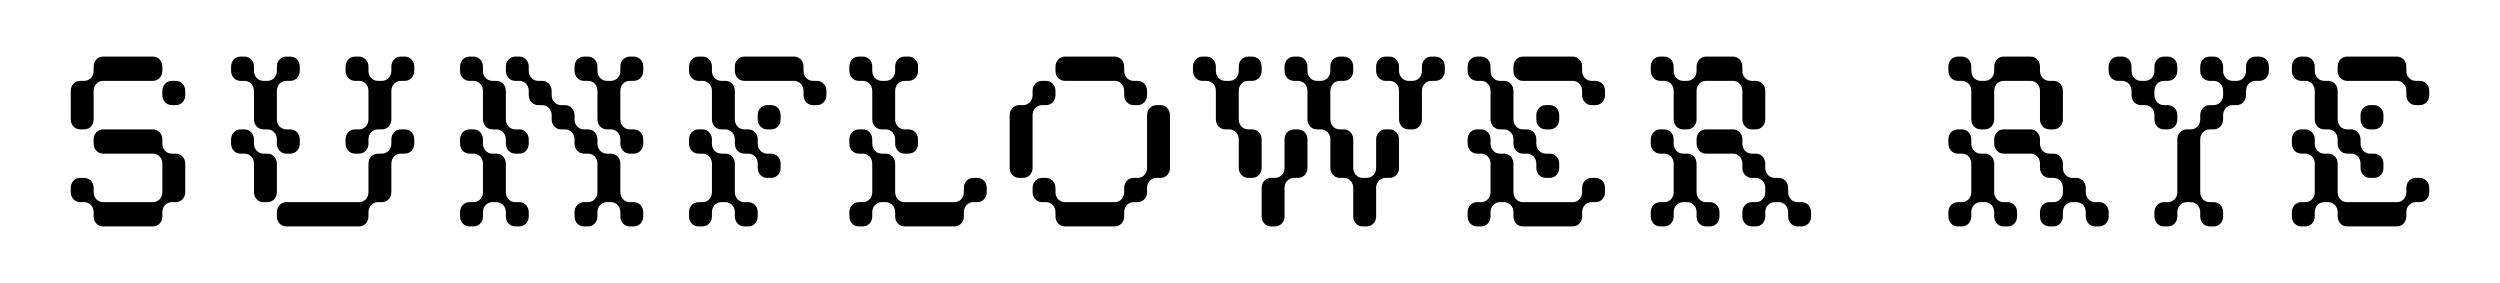 <svg width="530" height="60" viewBox="0 0 530 60" fill="none" xmlns="http://www.w3.org/2000/svg">
<path d="M19.854 19.251C19.854 18.069 20.728 17.143 21.845 17.143H32.427C33.543 17.143 34.417 16.217 34.417 15.034V14.109C34.417 12.926 33.543 12 32.427 12H21.845C20.728 12 19.854 12.926 19.854 14.109V15.034C19.854 16.217 18.98 17.143 17.864 17.143H16.99C15.874 17.143 15 18.069 15 19.251V25.32C15 26.503 15.874 27.429 16.99 27.429H17.864C18.98 27.429 19.854 26.503 19.854 25.32V19.251ZM36.407 32.571C35.291 32.571 34.417 31.646 34.417 30.463V29.537C34.417 28.354 33.543 27.429 32.427 27.429H21.845C20.728 27.429 19.854 28.354 19.854 29.537V30.463C19.854 31.646 20.728 32.571 21.845 32.571H32.427C33.543 32.571 34.417 33.497 34.417 34.68V40.749C34.417 41.931 33.543 42.857 32.427 42.857H21.845C20.728 42.857 19.854 41.931 19.854 40.749V39.823C19.854 38.64 18.98 37.714 17.864 37.714H16.99C15.874 37.714 15 38.64 15 39.823V40.749C15 41.931 15.874 42.857 16.99 42.857H17.864C18.98 42.857 19.854 43.783 19.854 44.966V45.891C19.854 47.074 20.728 48 21.845 48H32.427C33.543 48 34.417 47.074 34.417 45.891V44.966C34.417 43.783 35.291 42.857 36.407 42.857H37.281C38.398 42.857 39.271 41.931 39.271 40.749V34.68C39.271 33.497 38.398 32.571 37.281 32.571H36.407ZM36.407 17.143C35.291 17.143 34.417 18.069 34.417 19.251V20.177C34.417 21.36 35.291 22.286 36.407 22.286H37.281C38.398 22.286 39.271 21.36 39.271 20.177V19.251C39.271 18.069 38.398 17.143 37.281 17.143H36.407Z" fill="black"/>
<path d="M58.698 34.68C58.698 33.497 57.824 32.571 56.708 32.571H55.834C54.718 32.571 53.844 31.646 53.844 30.463V29.537C53.844 28.354 52.97 27.429 51.853 27.429H50.98C49.863 27.429 48.989 28.354 48.989 29.537V30.463C48.989 31.646 49.863 32.571 50.98 32.571H51.853C52.97 32.571 53.844 33.497 53.844 34.68V40.749C53.844 41.931 54.718 42.857 55.834 42.857H56.708C57.824 42.857 58.698 41.931 58.698 40.749V34.68ZM58.698 45.891C58.698 47.074 59.572 48 60.688 48H76.125C77.241 48 78.115 47.074 78.115 45.891V44.966C78.115 43.783 78.989 42.857 80.105 42.857H80.979C82.096 42.857 82.969 41.931 82.969 40.749V34.68C82.969 33.497 83.843 32.571 84.96 32.571H85.833C86.95 32.571 87.824 31.646 87.824 30.463V29.537C87.824 28.354 86.95 27.429 85.833 27.429H84.96C83.843 27.429 82.969 28.354 82.969 29.537V30.463C82.969 31.646 82.096 32.571 80.979 32.571H80.105C78.989 32.571 78.115 33.497 78.115 34.68V40.749C78.115 41.931 77.241 42.857 76.125 42.857H60.688C59.572 42.857 58.698 43.783 58.698 44.966V45.891ZM51.853 17.143C52.97 17.143 53.844 18.069 53.844 19.251V25.32C53.844 26.503 54.718 27.429 55.834 27.429H56.708C57.824 27.429 58.698 28.354 58.698 29.537V30.463C58.698 31.646 59.572 32.571 60.688 32.571H61.562C62.678 32.571 63.552 31.646 63.552 30.463V29.537C63.552 28.354 62.678 27.429 61.562 27.429H60.688C59.572 27.429 58.698 26.503 58.698 25.32V19.251C58.698 18.069 59.572 17.143 60.688 17.143H61.562C62.678 17.143 63.552 16.217 63.552 15.034V14.109C63.552 12.926 62.678 12 61.562 12H60.688C59.572 12 58.698 12.926 58.698 14.109V15.034C58.698 16.217 57.824 17.143 56.708 17.143H55.834C54.718 17.143 53.844 16.217 53.844 15.034V14.109C53.844 12.926 52.97 12 51.853 12H50.98C49.863 12 48.989 12.926 48.989 14.109V15.034C48.989 16.217 49.863 17.143 50.98 17.143H51.853ZM85.833 17.143C86.95 17.143 87.824 16.217 87.824 15.034V14.109C87.824 12.926 86.95 12 85.833 12H84.96C83.843 12 82.969 12.926 82.969 14.109V15.034C82.969 16.217 82.096 17.143 80.979 17.143H80.105C78.989 17.143 78.115 16.217 78.115 15.034V14.109C78.115 12.926 77.241 12 76.125 12H75.251C74.135 12 73.261 12.926 73.261 14.109V15.034C73.261 16.217 74.135 17.143 75.251 17.143H76.125C77.241 17.143 78.115 18.069 78.115 19.251V25.32C78.115 26.503 77.241 27.429 76.125 27.429H75.251C74.135 27.429 73.261 28.354 73.261 29.537V30.463C73.261 31.646 74.135 32.571 75.251 32.571H76.125C77.241 32.571 78.115 31.646 78.115 30.463V29.537C78.115 28.354 78.989 27.429 80.105 27.429H80.979C82.096 27.429 82.969 26.503 82.969 25.32V19.251C82.969 18.069 83.843 17.143 84.96 17.143H85.833Z" fill="black"/>
<path d="M102.386 25.32C102.386 26.503 103.26 27.429 104.377 27.429H105.25C106.367 27.429 107.241 28.354 107.241 29.537V30.463C107.241 31.646 108.115 32.571 109.231 32.571H110.105C111.221 32.571 112.095 31.646 112.095 30.463V29.537C112.095 28.354 111.221 27.429 110.105 27.429H109.231C108.115 27.429 107.241 26.503 107.241 25.32V19.251C107.241 18.069 106.367 17.143 105.25 17.143H104.377C103.26 17.143 102.386 16.217 102.386 15.034V14.109C102.386 12.926 101.513 12 100.396 12H99.522C98.406 12 97.532 12.926 97.532 14.109V15.034C97.532 16.217 98.406 17.143 99.522 17.143H100.396C101.513 17.143 102.386 18.069 102.386 19.251V25.32ZM109.231 42.857C108.115 42.857 107.241 41.931 107.241 40.749V34.68C107.241 33.497 106.367 32.571 105.25 32.571H104.377C103.26 32.571 102.386 31.646 102.386 30.463V29.537C102.386 28.354 101.513 27.429 100.396 27.429H99.522C98.406 27.429 97.532 28.354 97.532 29.537V30.463C97.532 31.646 98.406 32.571 99.522 32.571H100.396C101.513 32.571 102.386 33.497 102.386 34.68V40.749C102.386 41.931 101.513 42.857 100.396 42.857H99.522C98.406 42.857 97.532 43.783 97.532 44.966V45.891C97.532 47.074 98.406 48 99.522 48H100.396C101.513 48 102.386 47.074 102.386 45.891V44.966C102.386 43.783 103.26 42.857 104.377 42.857H105.25C106.367 42.857 107.241 43.783 107.241 44.966V45.891C107.241 47.074 108.115 48 109.231 48H110.105C111.221 48 112.095 47.074 112.095 45.891V44.966C112.095 43.783 111.221 42.857 110.105 42.857H109.231ZM121.804 30.463C121.804 31.646 122.677 32.571 123.794 32.571H124.668C125.784 32.571 126.658 33.497 126.658 34.68V40.749C126.658 41.931 125.784 42.857 124.668 42.857H123.794C122.677 42.857 121.804 43.783 121.804 44.966V45.891C121.804 47.074 122.677 48 123.794 48H124.668C125.784 48 126.658 47.074 126.658 45.891V44.966C126.658 43.783 127.532 42.857 128.648 42.857H129.522C130.638 42.857 131.512 43.783 131.512 44.966V45.891C131.512 47.074 132.386 48 133.502 48H134.376C135.493 48 136.366 47.074 136.366 45.891V44.966C136.366 43.783 135.493 42.857 134.376 42.857H133.502C132.386 42.857 131.512 41.931 131.512 40.749V34.68C131.512 33.497 130.638 32.571 129.522 32.571H128.648C127.532 32.571 126.658 31.646 126.658 30.463V29.537C126.658 28.354 125.784 27.429 124.668 27.429H123.794C122.677 27.429 121.804 26.503 121.804 25.32V24.394C121.804 23.211 120.93 22.286 119.813 22.286H118.94C117.823 22.286 116.949 21.36 116.949 20.177V19.251C116.949 18.069 116.076 17.143 114.959 17.143H114.085C112.969 17.143 112.095 16.217 112.095 15.034V14.109C112.095 12.926 111.221 12 110.105 12H109.231C108.115 12 107.241 12.926 107.241 14.109V15.034C107.241 16.217 108.115 17.143 109.231 17.143H110.105C111.221 17.143 112.095 18.069 112.095 19.251V20.177C112.095 21.36 112.969 22.286 114.085 22.286H114.959C116.076 22.286 116.949 23.211 116.949 24.394V25.32C116.949 26.503 117.823 27.429 118.94 27.429H119.813C120.93 27.429 121.804 28.354 121.804 29.537V30.463ZM124.668 17.143C125.784 17.143 126.658 18.069 126.658 19.251V25.32C126.658 26.503 127.532 27.429 128.648 27.429H129.522C130.638 27.429 131.512 28.354 131.512 29.537V30.463C131.512 31.646 132.386 32.571 133.502 32.571H134.376C135.493 32.571 136.366 31.646 136.366 30.463V29.537C136.366 28.354 135.493 27.429 134.376 27.429H133.502C132.386 27.429 131.512 26.503 131.512 25.32V19.251C131.512 18.069 132.386 17.143 133.502 17.143H134.376C135.493 17.143 136.366 16.217 136.366 15.034V14.109C136.366 12.926 135.493 12 134.376 12H133.502C132.386 12 131.512 12.926 131.512 14.109V15.034C131.512 16.217 130.638 17.143 129.522 17.143H128.648C127.532 17.143 126.658 16.217 126.658 15.034V14.109C126.658 12.926 125.784 12 124.668 12H123.794C122.677 12 121.804 12.926 121.804 14.109V15.034C121.804 16.217 122.677 17.143 123.794 17.143H124.668Z" fill="black"/>
<path d="M160.638 29.537C160.638 28.354 159.764 27.429 158.648 27.429H157.774C156.657 27.429 155.784 26.503 155.784 25.32V19.251C155.784 18.069 154.91 17.143 153.793 17.143H152.919C151.803 17.143 150.929 16.217 150.929 15.034V14.109C150.929 12.926 150.055 12 148.939 12H148.065C146.949 12 146.075 12.926 146.075 14.109V15.034C146.075 16.217 146.949 17.143 148.065 17.143H148.939C150.055 17.143 150.929 18.069 150.929 19.251V25.32C150.929 26.503 151.803 27.429 152.919 27.429H153.793C154.91 27.429 155.784 28.354 155.784 29.537V30.463C155.784 31.646 156.657 32.571 157.774 32.571H158.648C159.764 32.571 160.638 33.497 160.638 34.68V35.606C160.638 36.789 161.512 37.714 162.628 37.714H163.502C164.618 37.714 165.492 36.789 165.492 35.606V34.68C165.492 33.497 164.618 32.571 163.502 32.571H162.628C161.512 32.571 160.638 31.646 160.638 30.463V29.537ZM170.346 20.177C170.346 21.36 171.22 22.286 172.337 22.286H173.21C174.327 22.286 175.201 21.36 175.201 20.177V19.251C175.201 18.069 174.327 17.143 173.21 17.143H172.337C171.22 17.143 170.346 16.217 170.346 15.034V14.109C170.346 12.926 169.473 12 168.356 12H157.774C156.657 12 155.784 12.926 155.784 14.109V15.034C155.784 16.217 156.657 17.143 157.774 17.143H168.356C169.473 17.143 170.346 18.069 170.346 19.251V20.177ZM157.774 42.857C156.657 42.857 155.784 41.931 155.784 40.749V34.68C155.784 33.497 154.91 32.571 153.793 32.571H152.919C151.803 32.571 150.929 31.646 150.929 30.463V29.537C150.929 28.354 150.055 27.429 148.939 27.429H148.065C146.949 27.429 146.075 28.354 146.075 29.537V30.463C146.075 31.646 146.949 32.571 148.065 32.571H148.939C150.055 32.571 150.929 33.497 150.929 34.68V40.749C150.929 41.931 150.055 42.857 148.939 42.857H148.065C146.949 42.857 146.075 43.783 146.075 44.966V45.891C146.075 47.074 146.949 48 148.065 48H148.939C150.055 48 150.929 47.074 150.929 45.891V44.966C150.929 43.783 151.803 42.857 152.919 42.857H153.793C154.91 42.857 155.784 43.783 155.784 44.966V45.891C155.784 47.074 156.657 48 157.774 48H158.648C159.764 48 160.638 47.074 160.638 45.891V44.966C160.638 43.783 159.764 42.857 158.648 42.857H157.774ZM160.638 25.32C160.638 26.503 161.512 27.429 162.628 27.429H163.502C164.618 27.429 165.492 26.503 165.492 25.32V24.394C165.492 23.211 164.618 22.286 163.502 22.286H162.628C161.512 22.286 160.638 23.211 160.638 24.394V25.32Z" fill="black"/>
<path d="M191.763 42.857C190.647 42.857 189.773 41.931 189.773 40.749V34.68C189.773 33.497 188.899 32.571 187.783 32.571H186.909C185.792 32.571 184.919 31.646 184.919 30.463V29.537C184.919 28.354 184.045 27.429 182.928 27.429H182.055C180.938 27.429 180.064 28.354 180.064 29.537V30.463C180.064 31.646 180.938 32.571 182.055 32.571H182.928C184.045 32.571 184.919 33.497 184.919 34.68V40.749C184.919 41.931 184.045 42.857 182.928 42.857H182.055C180.938 42.857 180.064 43.783 180.064 44.966V45.891C180.064 47.074 180.938 48 182.055 48H182.928C184.045 48 184.919 47.074 184.919 45.891V44.966C184.919 43.783 185.792 42.857 186.909 42.857H187.783C188.899 42.857 189.773 43.783 189.773 44.966V45.891C189.773 47.074 190.647 48 191.763 48H202.346C203.462 48 204.336 47.074 204.336 45.891V44.966C204.336 43.783 205.21 42.857 206.326 42.857H207.2C208.316 42.857 209.19 41.931 209.19 40.749V39.823C209.19 38.64 208.316 37.714 207.2 37.714H206.326C205.21 37.714 204.336 38.64 204.336 39.823V40.749C204.336 41.931 203.462 42.857 202.346 42.857H191.763ZM182.928 17.143C184.045 17.143 184.919 18.069 184.919 19.251V25.32C184.919 26.503 185.792 27.429 186.909 27.429H187.783C188.899 27.429 189.773 28.354 189.773 29.537V30.463C189.773 31.646 190.647 32.571 191.763 32.571H192.637C193.753 32.571 194.627 31.646 194.627 30.463V29.537C194.627 28.354 193.753 27.429 192.637 27.429H191.763C190.647 27.429 189.773 26.503 189.773 25.32V19.251C189.773 18.069 190.647 17.143 191.763 17.143H192.637C193.753 17.143 194.627 16.217 194.627 15.034V14.109C194.627 12.926 193.753 12 192.637 12H191.763C190.647 12 189.773 12.926 189.773 14.109V15.034C189.773 16.217 188.899 17.143 187.783 17.143H186.909C185.792 17.143 184.919 16.217 184.919 15.034V14.109C184.919 12.926 184.045 12 182.928 12H182.055C180.938 12 180.064 12.926 180.064 14.109V15.034C180.064 16.217 180.938 17.143 182.055 17.143H182.928Z" fill="black"/>
<path d="M218.908 24.394C218.908 23.211 219.782 22.286 220.898 22.286H221.772C222.889 22.286 223.762 21.36 223.762 20.177V19.251C223.762 18.069 222.889 17.143 221.772 17.143H220.898C219.782 17.143 218.908 18.069 218.908 19.251V20.177C218.908 21.36 218.034 22.286 216.918 22.286H216.044C214.928 22.286 214.054 23.211 214.054 24.394V35.606C214.054 36.789 214.928 37.714 216.044 37.714H216.918C218.034 37.714 218.908 36.789 218.908 35.606V24.394ZM238.325 20.177C238.325 21.36 239.199 22.286 240.315 22.286H241.189C242.306 22.286 243.179 21.36 243.179 20.177V19.251C243.179 18.069 242.306 17.143 241.189 17.143H240.315C239.199 17.143 238.325 16.217 238.325 15.034V14.109C238.325 12.926 237.451 12 236.335 12H225.753C224.636 12 223.762 12.926 223.762 14.109V15.034C223.762 16.217 224.636 17.143 225.753 17.143H236.335C237.451 17.143 238.325 18.069 238.325 19.251V20.177ZM240.315 37.714C239.199 37.714 238.325 38.64 238.325 39.823V40.749C238.325 41.931 237.451 42.857 236.335 42.857H225.753C224.636 42.857 223.762 41.931 223.762 40.749V39.823C223.762 38.64 222.889 37.714 221.772 37.714H220.898C219.782 37.714 218.908 38.64 218.908 39.823V40.749C218.908 41.931 219.782 42.857 220.898 42.857H221.772C222.889 42.857 223.762 43.783 223.762 44.966V45.891C223.762 47.074 224.636 48 225.753 48H236.335C237.451 48 238.325 47.074 238.325 45.891V44.966C238.325 43.783 239.199 42.857 240.315 42.857H241.189C242.306 42.857 243.179 41.931 243.179 40.749V39.823C243.179 38.64 244.053 37.714 245.17 37.714H246.043C247.16 37.714 248.034 36.789 248.034 35.606V24.394C248.034 23.211 247.16 22.286 246.043 22.286H245.17C244.053 22.286 243.179 23.211 243.179 24.394V35.606C243.179 36.789 242.306 37.714 241.189 37.714H240.315Z" fill="black"/>
<path d="M255.771 17.143C256.887 17.143 257.761 18.069 257.761 19.251V25.32C257.761 26.503 258.635 27.429 259.751 27.429H260.625C261.742 27.429 262.616 28.354 262.616 29.537V35.606C262.616 36.789 263.489 37.714 264.606 37.714H265.48C266.596 37.714 267.47 36.789 267.47 35.606V29.537C267.47 28.354 266.596 27.429 265.48 27.429H264.606C263.489 27.429 262.616 26.503 262.616 25.32V19.251C262.616 18.069 263.489 17.143 264.606 17.143H265.48C266.596 17.143 267.47 16.217 267.47 15.034V14.109C267.47 12.926 266.596 12 265.48 12H264.606C263.489 12 262.616 12.926 262.616 14.109V15.034C262.616 16.217 261.742 17.143 260.625 17.143H259.751C258.635 17.143 257.761 16.217 257.761 15.034V14.109C257.761 12.926 256.887 12 255.771 12H254.897C253.781 12 252.907 12.926 252.907 14.109V15.034C252.907 16.217 253.781 17.143 254.897 17.143H255.771ZM272.324 35.606C272.324 36.789 271.45 37.714 270.334 37.714H269.46C268.344 37.714 267.47 38.64 267.47 39.823V45.891C267.47 47.074 268.344 48 269.46 48H270.334C271.45 48 272.324 47.074 272.324 45.891V39.823C272.324 38.64 273.198 37.714 274.314 37.714H275.188C276.305 37.714 277.178 36.789 277.178 35.606V29.537C277.178 28.354 276.305 27.429 275.188 27.429H274.314C273.198 27.429 272.324 28.354 272.324 29.537V35.606ZM299.459 27.429C300.576 27.429 301.45 26.503 301.45 25.32V19.251C301.45 18.069 302.324 17.143 303.44 17.143H304.314C305.43 17.143 306.304 16.217 306.304 15.034V14.109C306.304 12.926 305.43 12 304.314 12H303.44C302.324 12 301.45 12.926 301.45 14.109V15.034C301.45 16.217 300.576 17.143 299.459 17.143H298.586C297.469 17.143 296.595 16.217 296.595 15.034V14.109C296.595 12.926 295.722 12 294.605 12H293.731C292.615 12 291.741 12.926 291.741 14.109V15.034C291.741 16.217 292.615 17.143 293.731 17.143H294.605C295.722 17.143 296.595 18.069 296.595 19.251V25.32C296.595 26.503 297.469 27.429 298.586 27.429H299.459ZM286.887 29.537C286.887 28.354 286.013 27.429 284.897 27.429H284.023C282.906 27.429 282.033 26.503 282.033 25.32V19.251C282.033 18.069 282.906 17.143 284.023 17.143H284.897C286.013 17.143 286.887 16.217 286.887 15.034V14.109C286.887 12.926 286.013 12 284.897 12H284.023C282.906 12 282.033 12.926 282.033 14.109V15.034C282.033 16.217 281.159 17.143 280.042 17.143H279.169C278.052 17.143 277.178 16.217 277.178 15.034V14.109C277.178 12.926 276.305 12 275.188 12H274.314C273.198 12 272.324 12.926 272.324 14.109V15.034C272.324 16.217 273.198 17.143 274.314 17.143H275.188C276.305 17.143 277.178 18.069 277.178 19.251V25.32C277.178 26.503 278.052 27.429 279.169 27.429H280.042C281.159 27.429 282.033 28.354 282.033 29.537V35.606C282.033 36.789 282.906 37.714 284.023 37.714H284.897C286.013 37.714 286.887 38.64 286.887 39.823V45.891C286.887 47.074 287.761 48 288.877 48H289.751C290.867 48 291.741 47.074 291.741 45.891V39.823C291.741 38.64 292.615 37.714 293.731 37.714H294.605C295.722 37.714 296.595 36.789 296.595 35.606V29.537C296.595 28.354 295.722 27.429 294.605 27.429H293.731C292.615 27.429 291.741 28.354 291.741 29.537V35.606C291.741 36.789 290.867 37.714 289.751 37.714H288.877C287.761 37.714 286.887 36.789 286.887 35.606V29.537Z" fill="black"/>
<path d="M325.702 29.537C325.702 28.354 324.828 27.429 323.712 27.429H322.838C321.722 27.429 320.848 26.503 320.848 25.32V19.251C320.848 18.069 319.974 17.143 318.858 17.143H317.984C316.867 17.143 315.994 16.217 315.994 15.034V14.109C315.994 12.926 315.12 12 314.003 12H313.13C312.013 12 311.139 12.926 311.139 14.109V15.034C311.139 16.217 312.013 17.143 313.13 17.143H314.003C315.12 17.143 315.994 18.069 315.994 19.251V25.32C315.994 26.503 316.867 27.429 317.984 27.429H318.858C319.974 27.429 320.848 28.354 320.848 29.537V30.463C320.848 31.646 321.722 32.571 322.838 32.571H323.712C324.828 32.571 325.702 33.497 325.702 34.68V35.606C325.702 36.789 326.576 37.714 327.692 37.714H328.566C329.683 37.714 330.556 36.789 330.556 35.606V34.68C330.556 33.497 329.683 32.571 328.566 32.571H327.692C326.576 32.571 325.702 31.646 325.702 30.463V29.537ZM335.411 20.177C335.411 21.36 336.284 22.286 337.401 22.286H338.275C339.391 22.286 340.265 21.36 340.265 20.177V19.251C340.265 18.069 339.391 17.143 338.275 17.143H337.401C336.284 17.143 335.411 16.217 335.411 15.034V14.109C335.411 12.926 334.537 12 333.42 12H322.838C321.722 12 320.848 12.926 320.848 14.109V15.034C320.848 16.217 321.722 17.143 322.838 17.143H333.42C334.537 17.143 335.411 18.069 335.411 19.251V20.177ZM322.838 42.857C321.722 42.857 320.848 41.931 320.848 40.749V34.68C320.848 33.497 319.974 32.571 318.858 32.571H317.984C316.867 32.571 315.994 31.646 315.994 30.463V29.537C315.994 28.354 315.12 27.429 314.003 27.429H313.13C312.013 27.429 311.139 28.354 311.139 29.537V30.463C311.139 31.646 312.013 32.571 313.13 32.571H314.003C315.12 32.571 315.994 33.497 315.994 34.68V40.749C315.994 41.931 315.12 42.857 314.003 42.857H313.13C312.013 42.857 311.139 43.783 311.139 44.966V45.891C311.139 47.074 312.013 48 313.13 48H314.003C315.12 48 315.994 47.074 315.994 45.891V44.966C315.994 43.783 316.867 42.857 317.984 42.857H318.858C319.974 42.857 320.848 43.783 320.848 44.966V45.891C320.848 47.074 321.722 48 322.838 48H333.42C334.537 48 335.411 47.074 335.411 45.891V44.966C335.411 43.783 336.284 42.857 337.401 42.857H338.275C339.391 42.857 340.265 41.931 340.265 40.749V39.823C340.265 38.64 339.391 37.714 338.275 37.714H337.401C336.284 37.714 335.411 38.64 335.411 39.823V40.749C335.411 41.931 334.537 42.857 333.42 42.857H322.838ZM325.702 25.32C325.702 26.503 326.576 27.429 327.692 27.429H328.566C329.683 27.429 330.556 26.503 330.556 25.32V24.394C330.556 23.211 329.683 22.286 328.566 22.286H327.692C326.576 22.286 325.702 23.211 325.702 24.394V25.32Z" fill="black"/>
<path d="M361.663 42.857C360.546 42.857 359.673 41.931 359.673 40.749V34.68C359.673 33.497 358.799 32.571 357.682 32.571H356.809C355.692 32.571 354.818 31.646 354.818 30.463V29.537C354.818 28.354 353.945 27.429 352.828 27.429H351.954C350.838 27.429 349.964 28.354 349.964 29.537V30.463C349.964 31.646 350.838 32.571 351.954 32.571H352.828C353.945 32.571 354.818 33.497 354.818 34.68V40.749C354.818 41.931 353.945 42.857 352.828 42.857H351.954C350.838 42.857 349.964 43.783 349.964 44.966V45.891C349.964 47.074 350.838 48 351.954 48H352.828C353.945 48 354.818 47.074 354.818 45.891V44.966C354.818 43.783 355.692 42.857 356.809 42.857H357.682C358.799 42.857 359.673 43.783 359.673 44.966V45.891C359.673 47.074 360.546 48 361.663 48H362.537C363.653 48 364.527 47.074 364.527 45.891V44.966C364.527 43.783 363.653 42.857 362.537 42.857H361.663ZM369.381 35.606C369.381 36.789 370.255 37.714 371.371 37.714H372.245C373.362 37.714 374.235 38.64 374.235 39.823V40.749C374.235 41.931 373.362 42.857 372.245 42.857H371.371C370.255 42.857 369.381 43.783 369.381 44.966V45.891C369.381 47.074 370.255 48 371.371 48H372.245C373.362 48 374.235 47.074 374.235 45.891V44.966C374.235 43.783 375.109 42.857 376.226 42.857H377.099C378.216 42.857 379.09 43.783 379.09 44.966V45.891C379.09 47.074 379.964 48 381.08 48H381.954C383.07 48 383.944 47.074 383.944 45.891V44.966C383.944 43.783 383.07 42.857 381.954 42.857H381.08C379.964 42.857 379.09 41.931 379.09 40.749V39.823C379.09 38.64 378.216 37.714 377.099 37.714H376.226C375.109 37.714 374.235 36.789 374.235 35.606V34.68C374.235 33.497 373.362 32.571 372.245 32.571H371.371C370.255 32.571 369.381 31.646 369.381 30.463V29.537C369.381 28.354 368.507 27.429 367.391 27.429H361.663C360.546 27.429 359.673 28.354 359.673 29.537V30.463C359.673 31.646 360.546 32.571 361.663 32.571H367.391C368.507 32.571 369.381 33.497 369.381 34.68V35.606ZM367.391 17.143C368.507 17.143 369.381 18.069 369.381 19.251V25.32C369.381 26.503 370.255 27.429 371.371 27.429H372.245C373.362 27.429 374.235 26.503 374.235 25.32V19.251C374.235 18.069 373.362 17.143 372.245 17.143H371.371C370.255 17.143 369.381 16.217 369.381 15.034V14.109C369.381 12.926 368.507 12 367.391 12H361.663C360.546 12 359.673 12.926 359.673 14.109V15.034C359.673 16.217 358.799 17.143 357.682 17.143H356.809C355.692 17.143 354.818 16.217 354.818 15.034V14.109C354.818 12.926 353.945 12 352.828 12H351.954C350.838 12 349.964 12.926 349.964 14.109V15.034C349.964 16.217 350.838 17.143 351.954 17.143H352.828C353.945 17.143 354.818 18.069 354.818 19.251V25.32C354.818 26.503 355.692 27.429 356.809 27.429H357.682C358.799 27.429 359.673 26.503 359.673 25.32V19.251C359.673 18.069 360.546 17.143 361.663 17.143H367.391Z" fill="black"/>
<path d="M424.759 42.857C423.643 42.857 422.769 41.931 422.769 40.749V34.68C422.769 33.497 421.895 32.571 420.779 32.571H419.905C418.788 32.571 417.914 31.646 417.914 30.463V29.537C417.914 28.354 417.041 27.429 415.924 27.429H415.05C413.934 27.429 413.06 28.354 413.06 29.537V30.463C413.06 31.646 413.934 32.571 415.05 32.571H415.924C417.041 32.571 417.914 33.497 417.914 34.68V40.749C417.914 41.931 417.041 42.857 415.924 42.857H415.05C413.934 42.857 413.06 43.783 413.06 44.966V45.891C413.06 47.074 413.934 48 415.05 48H415.924C417.041 48 417.914 47.074 417.914 45.891V44.966C417.914 43.783 418.788 42.857 419.905 42.857H420.779C421.895 42.857 422.769 43.783 422.769 44.966V45.891C422.769 47.074 423.643 48 424.759 48H425.633C426.749 48 427.623 47.074 427.623 45.891V44.966C427.623 43.783 426.749 42.857 425.633 42.857H424.759ZM432.477 35.606C432.477 36.789 433.351 37.714 434.468 37.714H435.341C436.458 37.714 437.332 38.64 437.332 39.823V40.749C437.332 41.931 436.458 42.857 435.341 42.857H434.468C433.351 42.857 432.477 43.783 432.477 44.966V45.891C432.477 47.074 433.351 48 434.468 48H435.341C436.458 48 437.332 47.074 437.332 45.891V44.966C437.332 43.783 438.205 42.857 439.322 42.857H440.196C441.312 42.857 442.186 43.783 442.186 44.966V45.891C442.186 47.074 443.06 48 444.176 48H445.05C446.166 48 447.04 47.074 447.04 45.891V44.966C447.04 43.783 446.166 42.857 445.05 42.857H444.176C443.06 42.857 442.186 41.931 442.186 40.749V39.823C442.186 38.64 441.312 37.714 440.196 37.714H439.322C438.205 37.714 437.332 36.789 437.332 35.606V34.68C437.332 33.497 436.458 32.571 435.341 32.571H434.468C433.351 32.571 432.477 31.646 432.477 30.463V29.537C432.477 28.354 431.604 27.429 430.487 27.429H424.759C423.643 27.429 422.769 28.354 422.769 29.537V30.463C422.769 31.646 423.643 32.571 424.759 32.571H430.487C431.604 32.571 432.477 33.497 432.477 34.68V35.606ZM430.487 17.143C431.604 17.143 432.477 18.069 432.477 19.251V25.32C432.477 26.503 433.351 27.429 434.468 27.429H435.341C436.458 27.429 437.332 26.503 437.332 25.32V19.251C437.332 18.069 436.458 17.143 435.341 17.143H434.468C433.351 17.143 432.477 16.217 432.477 15.034V14.109C432.477 12.926 431.604 12 430.487 12H424.759C423.643 12 422.769 12.926 422.769 14.109V15.034C422.769 16.217 421.895 17.143 420.779 17.143H419.905C418.788 17.143 417.914 16.217 417.914 15.034V14.109C417.914 12.926 417.041 12 415.924 12H415.05C413.934 12 413.06 12.926 413.06 14.109V15.034C413.06 16.217 413.934 17.143 415.05 17.143H415.924C417.041 17.143 417.914 18.069 417.914 19.251V25.32C417.914 26.503 418.788 27.429 419.905 27.429H420.779C421.895 27.429 422.769 26.503 422.769 25.32V19.251C422.769 18.069 423.643 17.143 424.759 17.143H430.487Z" fill="black"/>
<path d="M456.739 19.251C456.739 18.069 457.613 17.143 458.729 17.143H459.603C460.72 17.143 461.593 16.217 461.593 15.034V14.109C461.593 12.926 460.72 12 459.603 12H458.729C457.613 12 456.739 12.926 456.739 14.109V15.034C456.739 16.217 455.865 17.143 454.749 17.143H453.875C452.759 17.143 451.885 16.217 451.885 15.034V14.109C451.885 12.926 451.011 12 449.895 12H449.021C447.904 12 447.031 12.926 447.031 14.109V15.034C447.031 16.217 447.904 17.143 449.021 17.143H449.895C451.011 17.143 451.885 18.069 451.885 19.251V20.177C451.885 21.36 452.759 22.286 453.875 22.286H454.749C455.865 22.286 456.739 23.211 456.739 24.394V25.32C456.739 26.503 457.613 27.429 458.729 27.429H459.603C460.72 27.429 461.593 26.503 461.593 25.32V24.394C461.593 23.211 460.72 22.286 459.603 22.286H458.729C457.613 22.286 456.739 21.36 456.739 20.177V19.251ZM466.448 25.32C466.448 26.503 465.574 27.429 464.457 27.429H463.584C462.467 27.429 461.593 28.354 461.593 29.537V40.749C461.593 41.931 460.72 42.857 459.603 42.857H458.729C457.613 42.857 456.739 43.783 456.739 44.966V45.891C456.739 47.074 457.613 48 458.729 48H459.603C460.72 48 461.593 47.074 461.593 45.891V44.966C461.593 43.783 462.467 42.857 463.584 42.857H464.457C465.574 42.857 466.448 43.783 466.448 44.966V45.891C466.448 47.074 467.322 48 468.438 48H469.312C470.428 48 471.302 47.074 471.302 45.891V44.966C471.302 43.783 470.428 42.857 469.312 42.857H468.438C467.322 42.857 466.448 41.931 466.448 40.749V29.537C466.448 28.354 467.322 27.429 468.438 27.429H469.312C470.428 27.429 471.302 26.503 471.302 25.32V24.394C471.302 23.211 472.176 22.286 473.292 22.286H474.166C475.283 22.286 476.156 21.36 476.156 20.177V19.251C476.156 18.069 477.03 17.143 478.147 17.143H479.02C480.137 17.143 481.011 16.217 481.011 15.034V14.109C481.011 12.926 480.137 12 479.02 12H478.147C477.03 12 476.156 12.926 476.156 14.109V15.034C476.156 16.217 475.283 17.143 474.166 17.143H473.292C472.176 17.143 471.302 16.217 471.302 15.034V14.109C471.302 12.926 470.428 12 469.312 12H468.438C467.322 12 466.448 12.926 466.448 14.109V15.034C466.448 16.217 467.322 17.143 468.438 17.143H469.312C470.428 17.143 471.302 18.069 471.302 19.251V20.177C471.302 21.36 470.428 22.286 469.312 22.286H468.438C467.322 22.286 466.448 23.211 466.448 24.394V25.32Z" fill="black"/>
<path d="M500.437 29.537C500.437 28.354 499.563 27.429 498.447 27.429H497.573C496.457 27.429 495.583 26.503 495.583 25.32V19.251C495.583 18.069 494.709 17.143 493.593 17.143H492.719C491.602 17.143 490.729 16.217 490.729 15.034V14.109C490.729 12.926 489.855 12 488.738 12H487.865C486.748 12 485.874 12.926 485.874 14.109V15.034C485.874 16.217 486.748 17.143 487.865 17.143H488.738C489.855 17.143 490.729 18.069 490.729 19.251V25.32C490.729 26.503 491.602 27.429 492.719 27.429H493.593C494.709 27.429 495.583 28.354 495.583 29.537V30.463C495.583 31.646 496.457 32.571 497.573 32.571H498.447C499.563 32.571 500.437 33.497 500.437 34.68V35.606C500.437 36.789 501.311 37.714 502.427 37.714H503.301C504.418 37.714 505.291 36.789 505.291 35.606V34.68C505.291 33.497 504.418 32.571 503.301 32.571H502.427C501.311 32.571 500.437 31.646 500.437 30.463V29.537ZM510.146 20.177C510.146 21.36 511.02 22.286 512.136 22.286H513.01C514.126 22.286 515 21.36 515 20.177V19.251C515 18.069 514.126 17.143 513.01 17.143H512.136C511.02 17.143 510.146 16.217 510.146 15.034V14.109C510.146 12.926 509.272 12 508.155 12H497.573C496.457 12 495.583 12.926 495.583 14.109V15.034C495.583 16.217 496.457 17.143 497.573 17.143H508.155C509.272 17.143 510.146 18.069 510.146 19.251V20.177ZM497.573 42.857C496.457 42.857 495.583 41.931 495.583 40.749V34.68C495.583 33.497 494.709 32.571 493.593 32.571H492.719C491.602 32.571 490.729 31.646 490.729 30.463V29.537C490.729 28.354 489.855 27.429 488.738 27.429H487.865C486.748 27.429 485.874 28.354 485.874 29.537V30.463C485.874 31.646 486.748 32.571 487.865 32.571H488.738C489.855 32.571 490.729 33.497 490.729 34.68V40.749C490.729 41.931 489.855 42.857 488.738 42.857H487.865C486.748 42.857 485.874 43.783 485.874 44.966V45.891C485.874 47.074 486.748 48 487.865 48H488.738C489.855 48 490.729 47.074 490.729 45.891V44.966C490.729 43.783 491.602 42.857 492.719 42.857H493.593C494.709 42.857 495.583 43.783 495.583 44.966V45.891C495.583 47.074 496.457 48 497.573 48H508.155C509.272 48 510.146 47.074 510.146 45.891V44.966C510.146 43.783 511.02 42.857 512.136 42.857H513.01C514.126 42.857 515 41.931 515 40.749V39.823C515 38.64 514.126 37.714 513.01 37.714H512.136C511.02 37.714 510.146 38.64 510.146 39.823V40.749C510.146 41.931 509.272 42.857 508.155 42.857H497.573ZM500.437 25.32C500.437 26.503 501.311 27.429 502.427 27.429H503.301C504.418 27.429 505.291 26.503 505.291 25.32V24.394C505.291 23.211 504.418 22.286 503.301 22.286H502.427C501.311 22.286 500.437 23.211 500.437 24.394V25.32Z" fill="black"/>
</svg>
